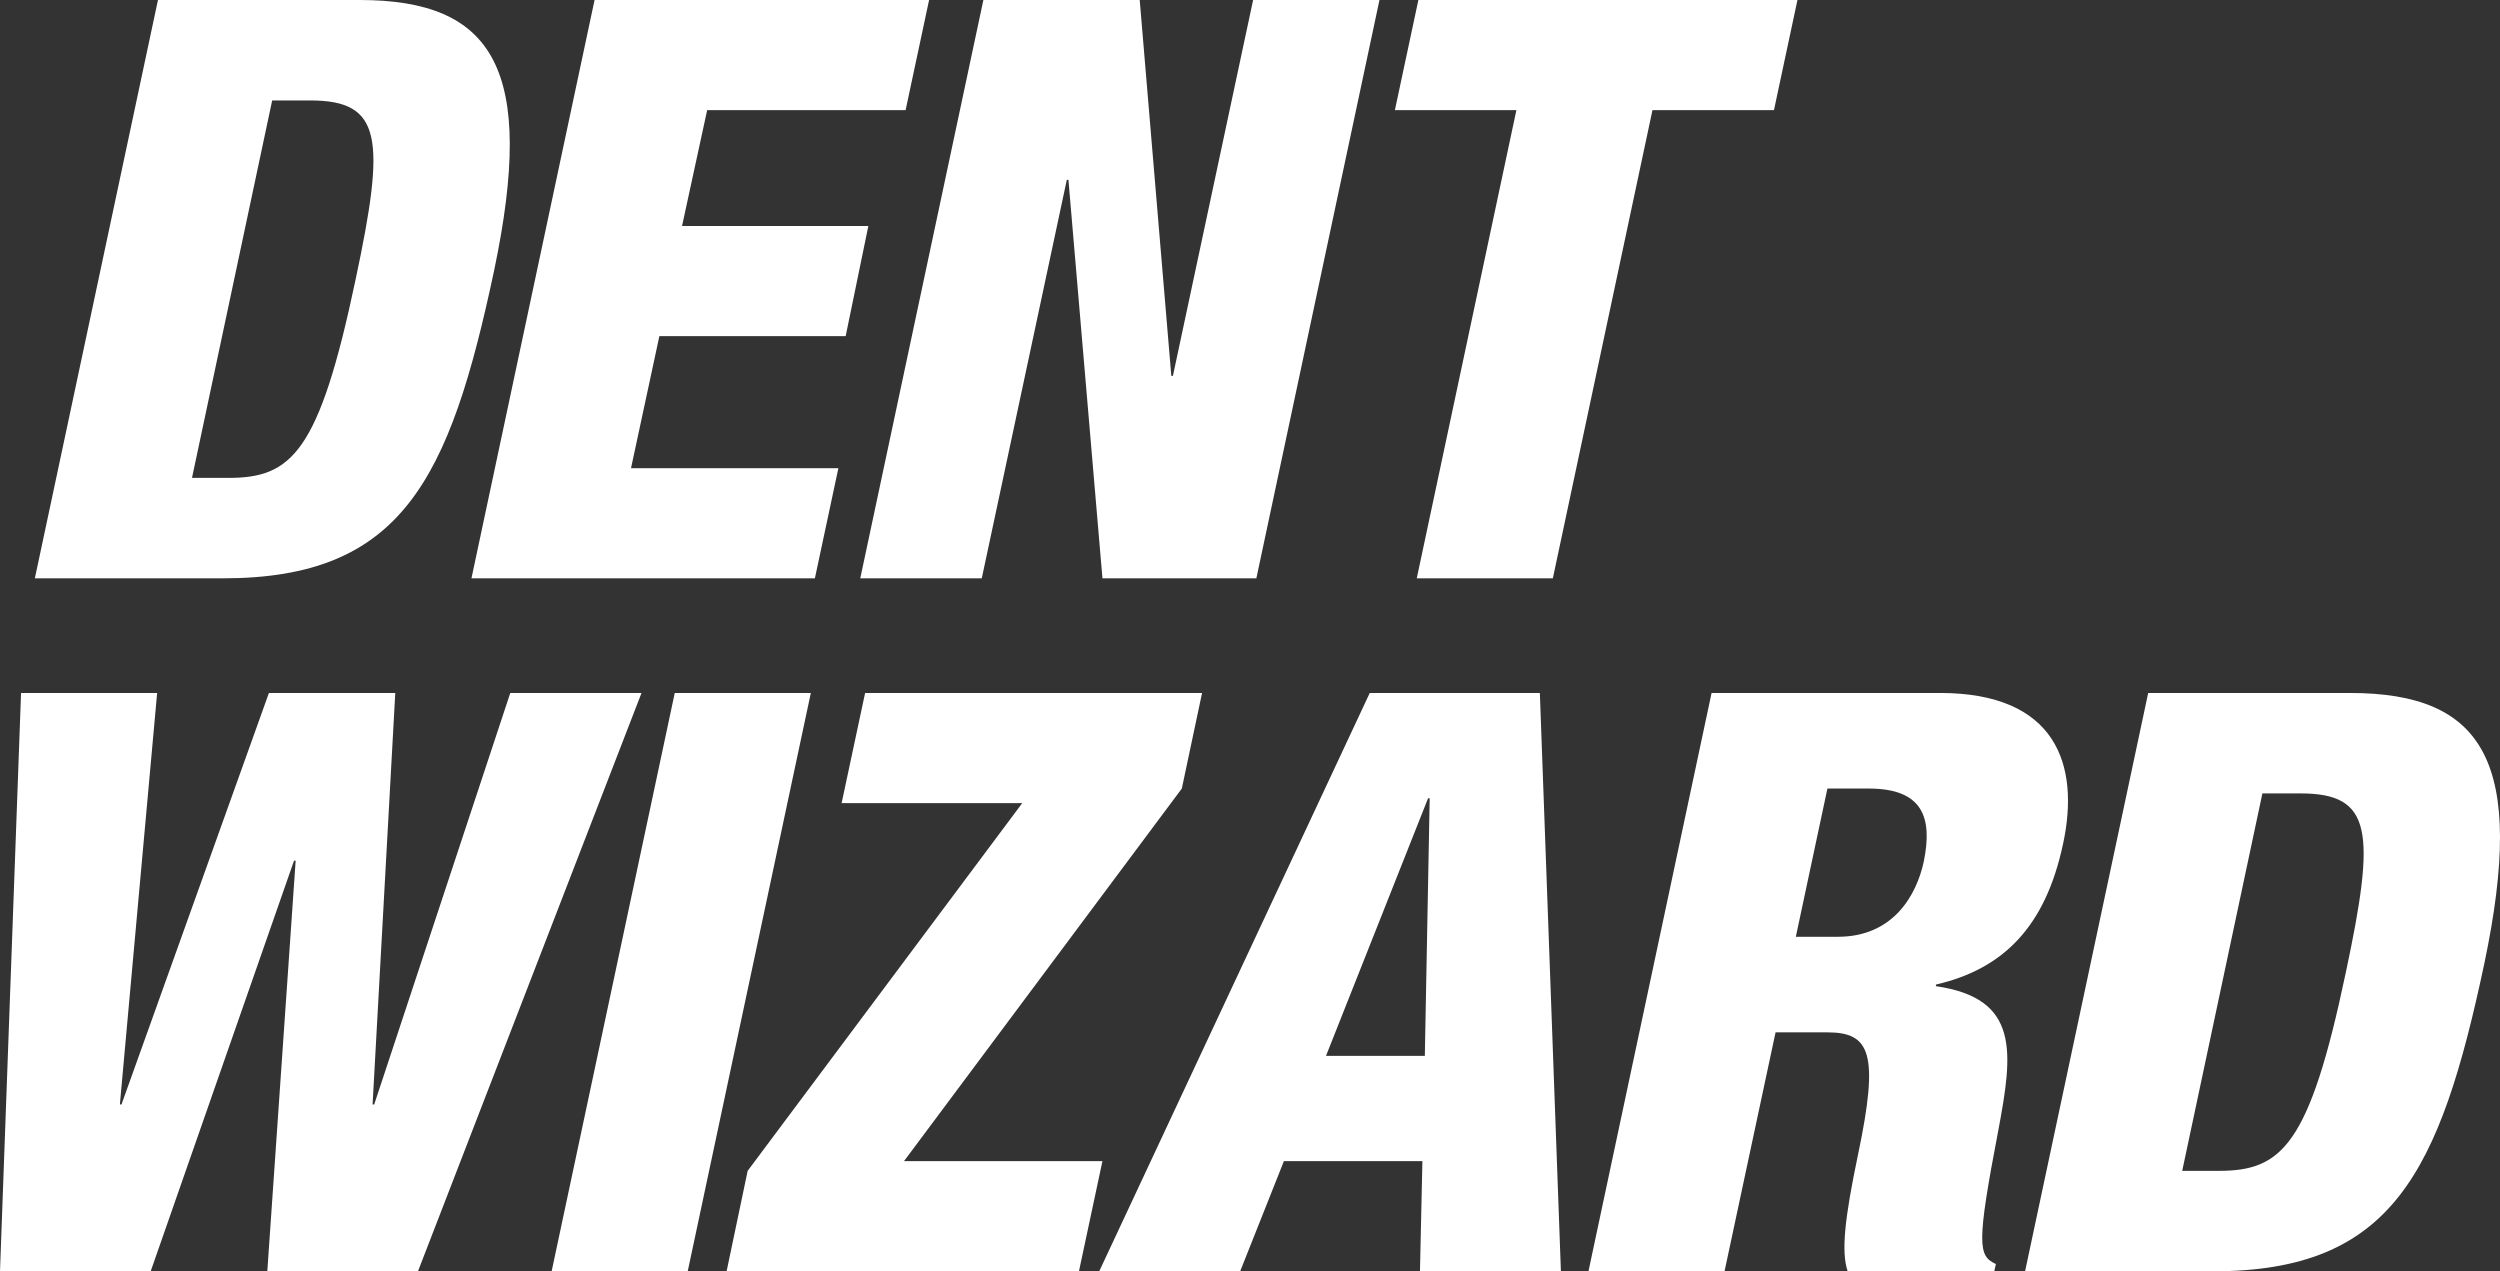 <?xml version="1.0" encoding="UTF-8"?>
<svg xmlns="http://www.w3.org/2000/svg" id="Layer_2" viewBox="0 0 320 162.727">
  <rect x="0" y="0" width="320" height="162.727" fill="#333333" stroke="none"/>
  <defs>
    <style>.cls-1{fill:#fff;}</style>
  </defs>
  <g id="assets">
    <path id="bg-logo-1" class="cls-1" d="m63.247,34.629C68.638,8.916,63.247,0,46.036,0h-25.816L4.461,74.027h24.053c22.913,0,29.031-12.545,34.733-39.398Zm-28.408-21.772h4.873c9.227,0,9.642,4.873,5.806,22.913-4.665,22.187-8.191,25.401-16.278,25.401h-4.665l10.264-48.314Zm25.507,61.17L76.105,0h42.819l-3.007,14.1h-25.401l-3.214,14.826h23.847l-2.904,14.101h-23.846l-3.629,16.9h26.542l-3.007,14.1h-43.96Zm49.768,0L125.873,0h20.01l4.044,48.107h.207L160.399,0h16.173l-15.759,74.027h-19.699l-4.355-51.01h-.207l-10.886,51.01h-15.551ZM194.097,14.1h-15.552l3.007-14.1h48.522l-3.007,14.1h-15.552l-12.752,59.926h-17.418l12.753-59.926Zm-111.983,74.6l-28.615,74.027h-19.284l3.629-52.565h-.207l-18.351,52.565H0l2.695-74.027h17.418l-4.769,52.669h.207l18.87-52.669h16.174l-2.904,52.669h.207l17.418-52.669h16.795Zm21.672,0l-15.759,74.027h-17.418l15.76-74.027h17.417Zm37.326,59.926l-3.007,14.1h-45.1l2.695-12.856,35.147-47.07h-23.12l3.007-14.1h43.131l-2.592,12.234-35.562,47.693h25.401Zm34.216-59.926l-34.629,74.027h18.04l5.599-14.1h17.729l-.311,14.1h18.04l-2.695-74.027h-21.773Zm7.05,46.448h-12.649l13.064-32.97h.207l-.622,32.97Zm81.701-27.164c2.177-10.16-.933-19.284-15.759-19.284h-29.238l-15.759,74.027h17.417l6.532-30.585h6.635c5.495,0,6.635,2.696,3.94,15.551-1.763,8.398-2.177,12.545-1.348,15.034h18.766l.207-.933c-2.281-1.037-2.488-2.488.311-17.107,1.866-9.953,2.799-16.9-7.984-18.455v-.207c8.501-1.97,13.997-7.257,16.278-18.04Zm-17.833,2.281c-.932,4.354-3.939,9.642-10.989,9.642h-5.391l4.043-18.973h5.287c6.947,0,8.191,3.733,7.05,9.331Zm54.539-21.565h-25.817l-15.759,74.027h24.053c22.913,0,29.031-12.545,34.733-39.398,5.391-25.712,0-34.629-17.21-34.629Zm-.519,35.769c-4.665,22.187-8.191,25.401-16.278,25.401h-4.665l10.264-48.314h4.873c9.228,0,9.642,4.873,5.806,22.913Z"></path>
  </g>
</svg>
